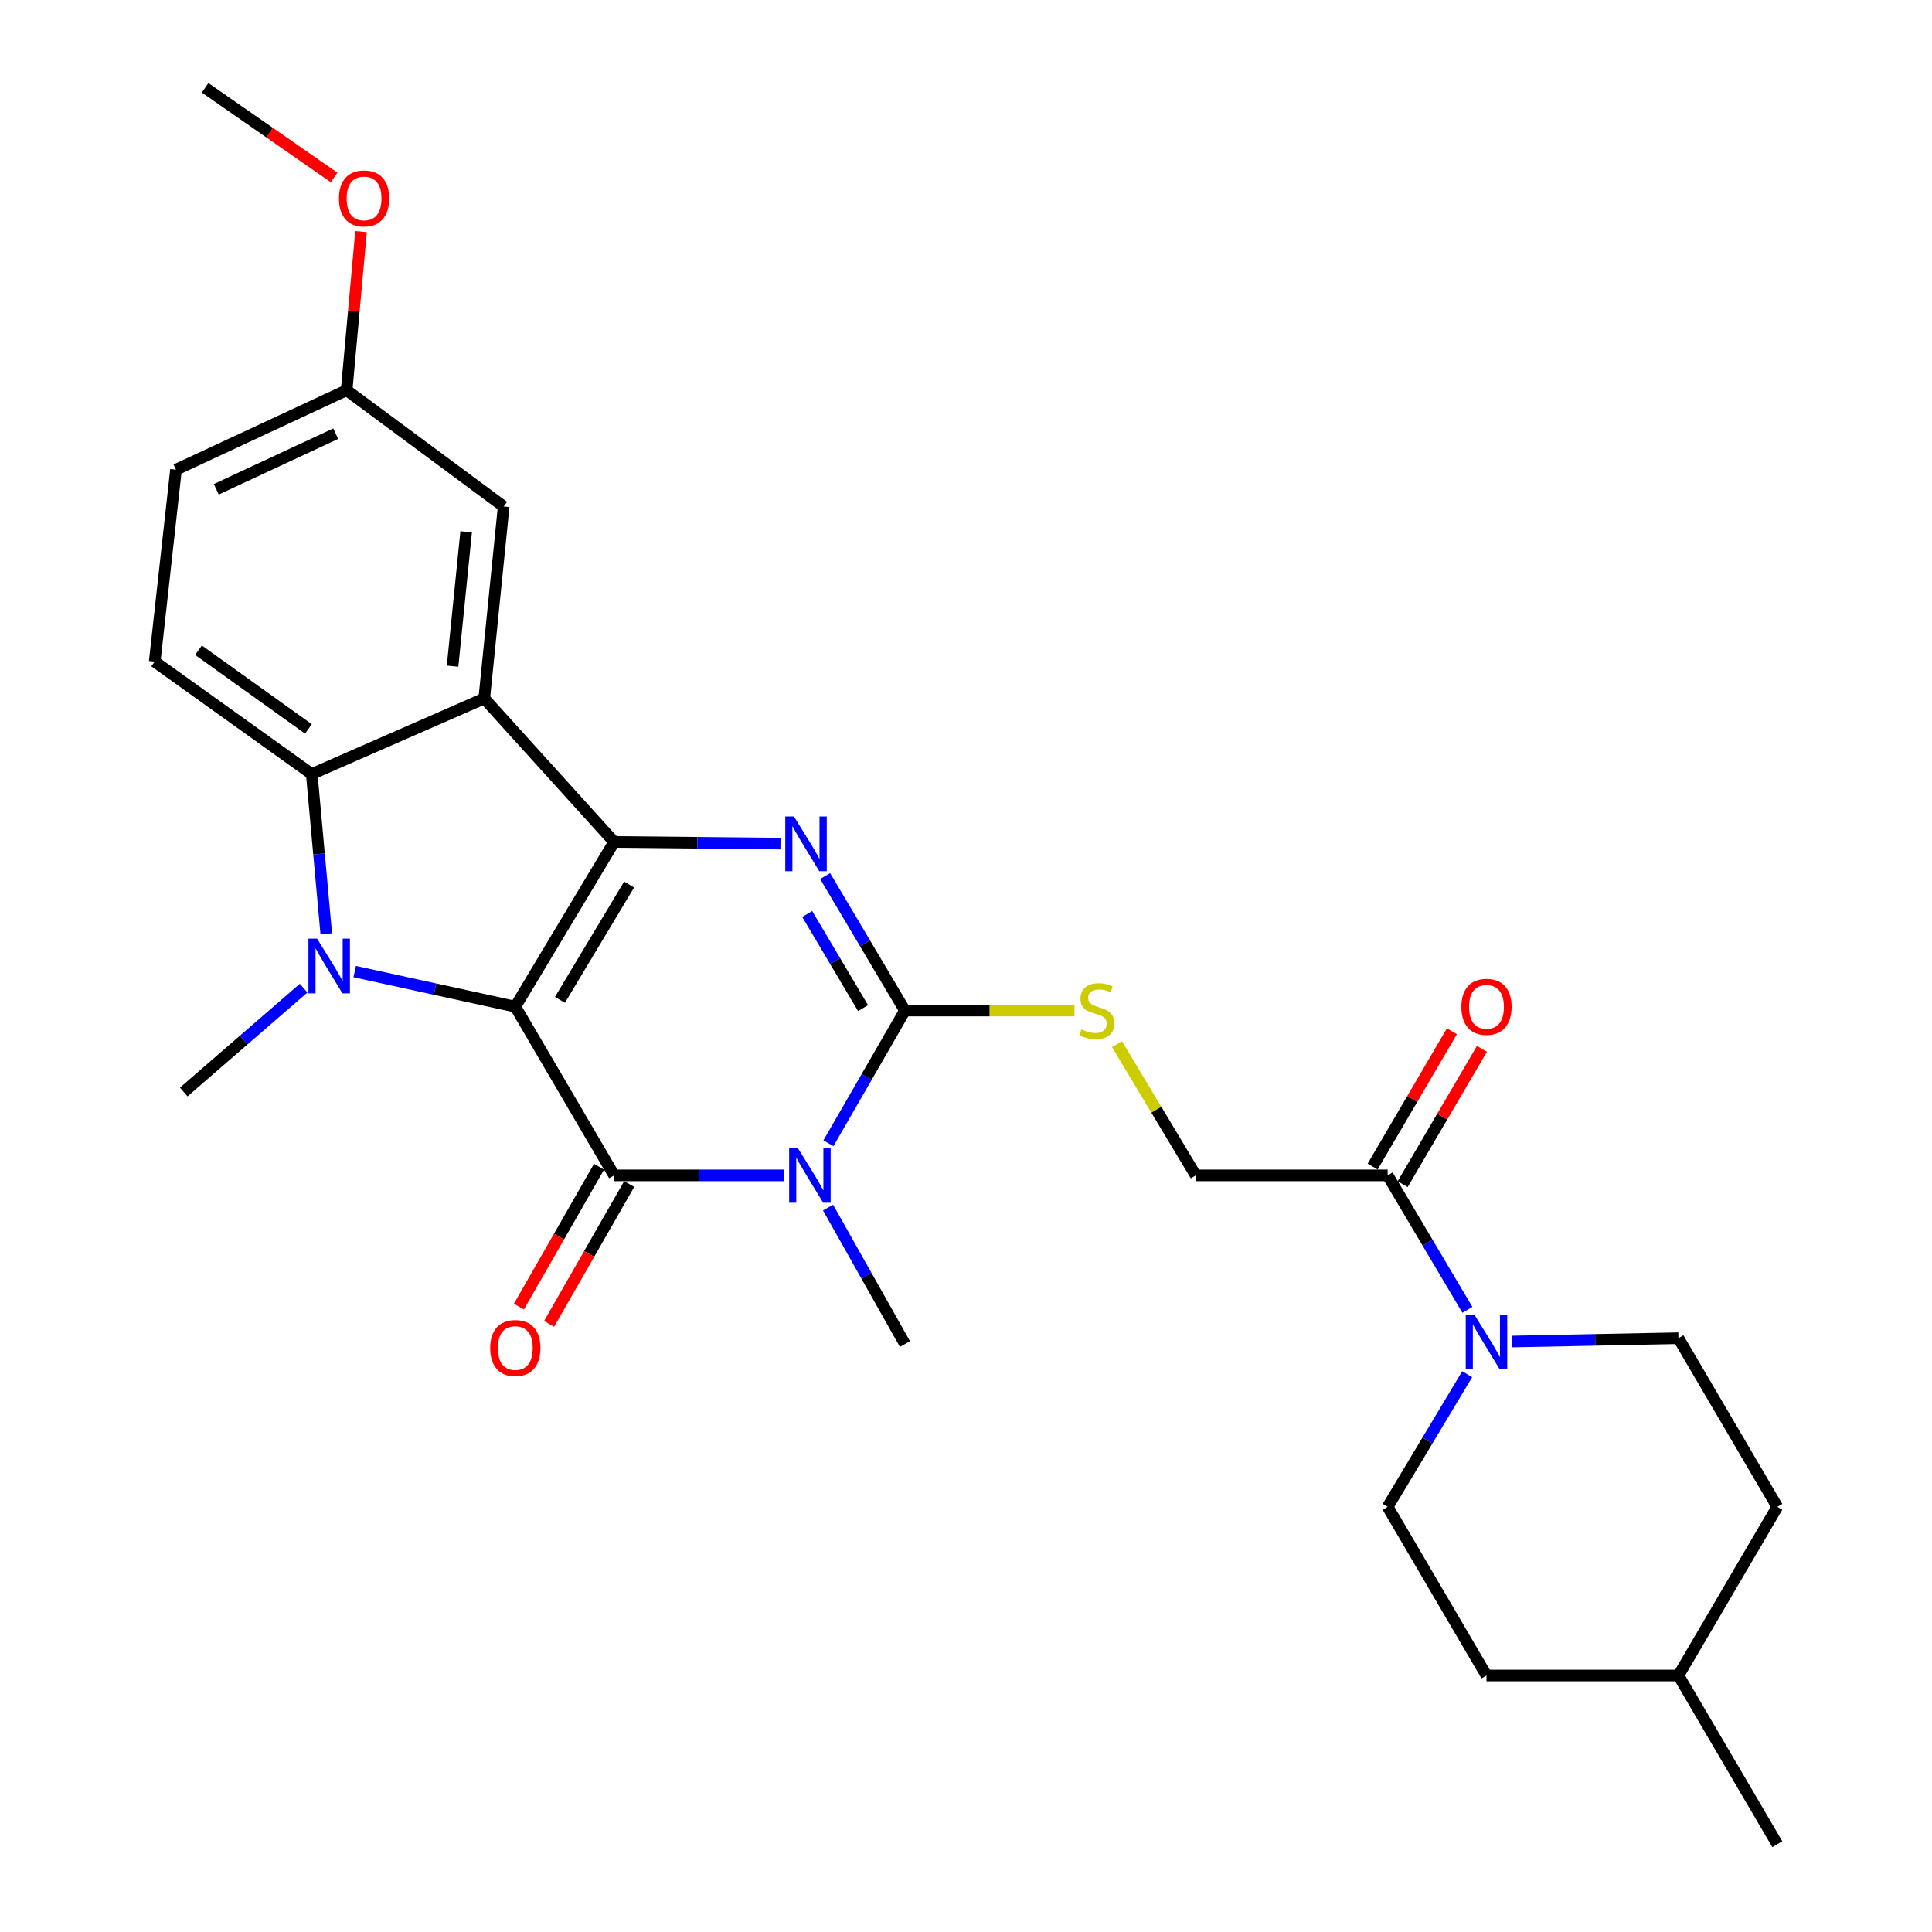 <?xml version='1.0' encoding='iso-8859-1'?>
<svg version='1.1' baseProfile='full'
              xmlns='http://www.w3.org/2000/svg'
                      xmlns:rdkit='http://www.rdkit.org/xml'
                      xmlns:xlink='http://www.w3.org/1999/xlink'
                  xml:space='preserve'
width='1000px' height='1000px' viewBox='0 0 1000 1000'>
<!-- END OF HEADER -->
<rect style='opacity:1.0;fill:#FFFFFF;stroke:none' width='1000' height='1000' x='0' y='0'> </rect>
<path class='bond-0' d='M 266.723,521.048 L 317.868,435.786' style='fill:none;fill-rule:evenodd;stroke:#000000;stroke-width:6px;stroke-linecap:butt;stroke-linejoin:miter;stroke-opacity:1' />
<path class='bond-0' d='M 289.829,517.517 L 325.63,457.834' style='fill:none;fill-rule:evenodd;stroke:#000000;stroke-width:6px;stroke-linecap:butt;stroke-linejoin:miter;stroke-opacity:1' />
<path class='bond-1' d='M 266.723,521.048 L 317.868,608.369' style='fill:none;fill-rule:evenodd;stroke:#000000;stroke-width:6px;stroke-linecap:butt;stroke-linejoin:miter;stroke-opacity:1' />
<path class='bond-3' d='M 266.723,521.048 L 225.155,511.966' style='fill:none;fill-rule:evenodd;stroke:#000000;stroke-width:6px;stroke-linecap:butt;stroke-linejoin:miter;stroke-opacity:1' />
<path class='bond-3' d='M 225.155,511.966 L 183.588,502.885' style='fill:none;fill-rule:evenodd;stroke:#0000FF;stroke-width:6px;stroke-linecap:butt;stroke-linejoin:miter;stroke-opacity:1' />
<path class='bond-4' d='M 317.868,435.786 L 360.921,436.22' style='fill:none;fill-rule:evenodd;stroke:#000000;stroke-width:6px;stroke-linecap:butt;stroke-linejoin:miter;stroke-opacity:1' />
<path class='bond-4' d='M 360.921,436.22 L 403.975,436.653' style='fill:none;fill-rule:evenodd;stroke:#0000FF;stroke-width:6px;stroke-linecap:butt;stroke-linejoin:miter;stroke-opacity:1' />
<path class='bond-6' d='M 317.868,435.786 L 250.644,361.524' style='fill:none;fill-rule:evenodd;stroke:#000000;stroke-width:6px;stroke-linecap:butt;stroke-linejoin:miter;stroke-opacity:1' />
<path class='bond-2' d='M 317.868,608.369 L 361.901,608.369' style='fill:none;fill-rule:evenodd;stroke:#000000;stroke-width:6px;stroke-linecap:butt;stroke-linejoin:miter;stroke-opacity:1' />
<path class='bond-2' d='M 361.901,608.369 L 405.934,608.369' style='fill:none;fill-rule:evenodd;stroke:#0000FF;stroke-width:6px;stroke-linecap:butt;stroke-linejoin:miter;stroke-opacity:1' />
<path class='bond-12' d='M 310.059,603.897 L 289.324,640.096' style='fill:none;fill-rule:evenodd;stroke:#000000;stroke-width:6px;stroke-linecap:butt;stroke-linejoin:miter;stroke-opacity:1' />
<path class='bond-12' d='M 289.324,640.096 L 268.59,676.295' style='fill:none;fill-rule:evenodd;stroke:#FF0000;stroke-width:6px;stroke-linecap:butt;stroke-linejoin:miter;stroke-opacity:1' />
<path class='bond-12' d='M 325.677,612.842 L 304.942,649.042' style='fill:none;fill-rule:evenodd;stroke:#000000;stroke-width:6px;stroke-linecap:butt;stroke-linejoin:miter;stroke-opacity:1' />
<path class='bond-12' d='M 304.942,649.042 L 284.208,685.241' style='fill:none;fill-rule:evenodd;stroke:#FF0000;stroke-width:6px;stroke-linecap:butt;stroke-linejoin:miter;stroke-opacity:1' />
<path class='bond-5' d='M 428.791,591.748 L 448.592,557.403' style='fill:none;fill-rule:evenodd;stroke:#0000FF;stroke-width:6px;stroke-linecap:butt;stroke-linejoin:miter;stroke-opacity:1' />
<path class='bond-5' d='M 448.592,557.403 L 468.393,523.058' style='fill:none;fill-rule:evenodd;stroke:#000000;stroke-width:6px;stroke-linecap:butt;stroke-linejoin:miter;stroke-opacity:1' />
<path class='bond-18' d='M 428.597,625.034 L 448.495,660.353' style='fill:none;fill-rule:evenodd;stroke:#0000FF;stroke-width:6px;stroke-linecap:butt;stroke-linejoin:miter;stroke-opacity:1' />
<path class='bond-18' d='M 448.495,660.353 L 468.393,695.671' style='fill:none;fill-rule:evenodd;stroke:#000000;stroke-width:6px;stroke-linecap:butt;stroke-linejoin:miter;stroke-opacity:1' />
<path class='bond-7' d='M 168.87,483.346 L 165.117,441.998' style='fill:none;fill-rule:evenodd;stroke:#0000FF;stroke-width:6px;stroke-linecap:butt;stroke-linejoin:miter;stroke-opacity:1' />
<path class='bond-7' d='M 165.117,441.998 L 161.363,400.65' style='fill:none;fill-rule:evenodd;stroke:#000000;stroke-width:6px;stroke-linecap:butt;stroke-linejoin:miter;stroke-opacity:1' />
<path class='bond-19' d='M 157.152,511.462 L 126.131,538.338' style='fill:none;fill-rule:evenodd;stroke:#0000FF;stroke-width:6px;stroke-linecap:butt;stroke-linejoin:miter;stroke-opacity:1' />
<path class='bond-19' d='M 126.131,538.338 L 95.11,565.214' style='fill:none;fill-rule:evenodd;stroke:#000000;stroke-width:6px;stroke-linecap:butt;stroke-linejoin:miter;stroke-opacity:1' />
<path class='bond-29' d='M 427.089,453.454 L 447.741,488.256' style='fill:none;fill-rule:evenodd;stroke:#0000FF;stroke-width:6px;stroke-linecap:butt;stroke-linejoin:miter;stroke-opacity:1' />
<path class='bond-29' d='M 447.741,488.256 L 468.393,523.058' style='fill:none;fill-rule:evenodd;stroke:#000000;stroke-width:6px;stroke-linecap:butt;stroke-linejoin:miter;stroke-opacity:1' />
<path class='bond-29' d='M 417.807,473.08 L 432.263,497.441' style='fill:none;fill-rule:evenodd;stroke:#0000FF;stroke-width:6px;stroke-linecap:butt;stroke-linejoin:miter;stroke-opacity:1' />
<path class='bond-29' d='M 432.263,497.441 L 446.719,521.802' style='fill:none;fill-rule:evenodd;stroke:#000000;stroke-width:6px;stroke-linecap:butt;stroke-linejoin:miter;stroke-opacity:1' />
<path class='bond-10' d='M 468.393,523.058 L 512.277,523.058' style='fill:none;fill-rule:evenodd;stroke:#000000;stroke-width:6px;stroke-linecap:butt;stroke-linejoin:miter;stroke-opacity:1' />
<path class='bond-10' d='M 512.277,523.058 L 556.16,523.058' style='fill:none;fill-rule:evenodd;stroke:#CCCC00;stroke-width:6px;stroke-linecap:butt;stroke-linejoin:miter;stroke-opacity:1' />
<path class='bond-13' d='M 250.644,361.524 L 260.693,262.173' style='fill:none;fill-rule:evenodd;stroke:#000000;stroke-width:6px;stroke-linecap:butt;stroke-linejoin:miter;stroke-opacity:1' />
<path class='bond-13' d='M 234.245,344.81 L 241.279,275.265' style='fill:none;fill-rule:evenodd;stroke:#000000;stroke-width:6px;stroke-linecap:butt;stroke-linejoin:miter;stroke-opacity:1' />
<path class='bond-28' d='M 250.644,361.524 L 161.363,400.65' style='fill:none;fill-rule:evenodd;stroke:#000000;stroke-width:6px;stroke-linecap:butt;stroke-linejoin:miter;stroke-opacity:1' />
<path class='bond-11' d='M 161.363,400.65 L 80.071,342.455' style='fill:none;fill-rule:evenodd;stroke:#000000;stroke-width:6px;stroke-linecap:butt;stroke-linejoin:miter;stroke-opacity:1' />
<path class='bond-11' d='M 159.646,377.286 L 102.742,336.55' style='fill:none;fill-rule:evenodd;stroke:#000000;stroke-width:6px;stroke-linecap:butt;stroke-linejoin:miter;stroke-opacity:1' />
<path class='bond-8' d='M 759.521,677.973 L 738.885,643.171' style='fill:none;fill-rule:evenodd;stroke:#0000FF;stroke-width:6px;stroke-linecap:butt;stroke-linejoin:miter;stroke-opacity:1' />
<path class='bond-8' d='M 738.885,643.171 L 718.249,608.369' style='fill:none;fill-rule:evenodd;stroke:#000000;stroke-width:6px;stroke-linecap:butt;stroke-linejoin:miter;stroke-opacity:1' />
<path class='bond-15' d='M 759.42,711.287 L 738.834,745.61' style='fill:none;fill-rule:evenodd;stroke:#0000FF;stroke-width:6px;stroke-linecap:butt;stroke-linejoin:miter;stroke-opacity:1' />
<path class='bond-15' d='M 738.834,745.61 L 718.249,779.933' style='fill:none;fill-rule:evenodd;stroke:#000000;stroke-width:6px;stroke-linecap:butt;stroke-linejoin:miter;stroke-opacity:1' />
<path class='bond-16' d='M 782.628,694.376 L 825.691,693.514' style='fill:none;fill-rule:evenodd;stroke:#0000FF;stroke-width:6px;stroke-linecap:butt;stroke-linejoin:miter;stroke-opacity:1' />
<path class='bond-16' d='M 825.691,693.514 L 868.754,692.651' style='fill:none;fill-rule:evenodd;stroke:#000000;stroke-width:6px;stroke-linecap:butt;stroke-linejoin:miter;stroke-opacity:1' />
<path class='bond-9' d='M 718.249,608.369 L 618.908,608.369' style='fill:none;fill-rule:evenodd;stroke:#000000;stroke-width:6px;stroke-linecap:butt;stroke-linejoin:miter;stroke-opacity:1' />
<path class='bond-17' d='M 726.013,612.918 L 746.526,577.903' style='fill:none;fill-rule:evenodd;stroke:#000000;stroke-width:6px;stroke-linecap:butt;stroke-linejoin:miter;stroke-opacity:1' />
<path class='bond-17' d='M 746.526,577.903 L 767.039,542.887' style='fill:none;fill-rule:evenodd;stroke:#FF0000;stroke-width:6px;stroke-linecap:butt;stroke-linejoin:miter;stroke-opacity:1' />
<path class='bond-17' d='M 710.484,603.821 L 730.997,568.805' style='fill:none;fill-rule:evenodd;stroke:#000000;stroke-width:6px;stroke-linecap:butt;stroke-linejoin:miter;stroke-opacity:1' />
<path class='bond-17' d='M 730.997,568.805 L 751.51,533.789' style='fill:none;fill-rule:evenodd;stroke:#FF0000;stroke-width:6px;stroke-linecap:butt;stroke-linejoin:miter;stroke-opacity:1' />
<path class='bond-14' d='M 578.143,540.425 L 598.526,574.397' style='fill:none;fill-rule:evenodd;stroke:#CCCC00;stroke-width:6px;stroke-linecap:butt;stroke-linejoin:miter;stroke-opacity:1' />
<path class='bond-14' d='M 598.526,574.397 L 618.908,608.369' style='fill:none;fill-rule:evenodd;stroke:#000000;stroke-width:6px;stroke-linecap:butt;stroke-linejoin:miter;stroke-opacity:1' />
<path class='bond-21' d='M 80.071,342.455 L 91.09,243.115' style='fill:none;fill-rule:evenodd;stroke:#000000;stroke-width:6px;stroke-linecap:butt;stroke-linejoin:miter;stroke-opacity:1' />
<path class='bond-20' d='M 260.693,262.173 L 179.421,201.989' style='fill:none;fill-rule:evenodd;stroke:#000000;stroke-width:6px;stroke-linecap:butt;stroke-linejoin:miter;stroke-opacity:1' />
<path class='bond-23' d='M 718.249,779.933 L 769.404,867.234' style='fill:none;fill-rule:evenodd;stroke:#000000;stroke-width:6px;stroke-linecap:butt;stroke-linejoin:miter;stroke-opacity:1' />
<path class='bond-22' d='M 868.754,692.651 L 919.929,779.933' style='fill:none;fill-rule:evenodd;stroke:#000000;stroke-width:6px;stroke-linecap:butt;stroke-linejoin:miter;stroke-opacity:1' />
<path class='bond-25' d='M 179.421,201.989 L 183.148,160.936' style='fill:none;fill-rule:evenodd;stroke:#000000;stroke-width:6px;stroke-linecap:butt;stroke-linejoin:miter;stroke-opacity:1' />
<path class='bond-25' d='M 183.148,160.936 L 186.874,119.883' style='fill:none;fill-rule:evenodd;stroke:#FF0000;stroke-width:6px;stroke-linecap:butt;stroke-linejoin:miter;stroke-opacity:1' />
<path class='bond-30' d='M 179.421,201.989 L 91.09,243.115' style='fill:none;fill-rule:evenodd;stroke:#000000;stroke-width:6px;stroke-linecap:butt;stroke-linejoin:miter;stroke-opacity:1' />
<path class='bond-30' d='M 173.768,224.475 L 111.937,253.263' style='fill:none;fill-rule:evenodd;stroke:#000000;stroke-width:6px;stroke-linecap:butt;stroke-linejoin:miter;stroke-opacity:1' />
<path class='bond-24' d='M 919.929,779.933 L 868.754,867.234' style='fill:none;fill-rule:evenodd;stroke:#000000;stroke-width:6px;stroke-linecap:butt;stroke-linejoin:miter;stroke-opacity:1' />
<path class='bond-31' d='M 769.404,867.234 L 868.754,867.234' style='fill:none;fill-rule:evenodd;stroke:#000000;stroke-width:6px;stroke-linecap:butt;stroke-linejoin:miter;stroke-opacity:1' />
<path class='bond-27' d='M 868.754,867.234 L 919.929,954.545' style='fill:none;fill-rule:evenodd;stroke:#000000;stroke-width:6px;stroke-linecap:butt;stroke-linejoin:miter;stroke-opacity:1' />
<path class='bond-26' d='M 172.936,91.854 L 139.552,68.654' style='fill:none;fill-rule:evenodd;stroke:#FF0000;stroke-width:6px;stroke-linecap:butt;stroke-linejoin:miter;stroke-opacity:1' />
<path class='bond-26' d='M 139.552,68.654 L 106.169,45.455' style='fill:none;fill-rule:evenodd;stroke:#000000;stroke-width:6px;stroke-linecap:butt;stroke-linejoin:miter;stroke-opacity:1' />
<path  class='atom-3' d='M 412.948 594.209
L 422.228 609.209
Q 423.148 610.689, 424.628 613.369
Q 426.108 616.049, 426.188 616.209
L 426.188 594.209
L 429.948 594.209
L 429.948 622.529
L 426.068 622.529
L 416.108 606.129
Q 414.948 604.209, 413.708 602.009
Q 412.508 599.809, 412.148 599.129
L 412.148 622.529
L 408.468 622.529
L 408.468 594.209
L 412.948 594.209
' fill='#0000FF'/>
<path  class='atom-4' d='M 164.122 485.84
L 173.402 500.84
Q 174.322 502.32, 175.802 505
Q 177.282 507.68, 177.362 507.84
L 177.362 485.84
L 181.122 485.84
L 181.122 514.16
L 177.242 514.16
L 167.282 497.76
Q 166.122 495.84, 164.882 493.64
Q 163.682 491.44, 163.322 490.76
L 163.322 514.16
L 159.642 514.16
L 159.642 485.84
L 164.122 485.84
' fill='#0000FF'/>
<path  class='atom-5' d='M 410.938 422.626
L 420.218 437.626
Q 421.138 439.106, 422.618 441.786
Q 424.098 444.466, 424.178 444.626
L 424.178 422.626
L 427.938 422.626
L 427.938 450.946
L 424.058 450.946
L 414.098 434.546
Q 412.938 432.626, 411.698 430.426
Q 410.498 428.226, 410.138 427.546
L 410.138 450.946
L 406.458 450.946
L 406.458 422.626
L 410.938 422.626
' fill='#0000FF'/>
<path  class='atom-9' d='M 763.144 680.481
L 772.424 695.481
Q 773.344 696.961, 774.824 699.641
Q 776.304 702.321, 776.384 702.481
L 776.384 680.481
L 780.144 680.481
L 780.144 708.801
L 776.264 708.801
L 766.304 692.401
Q 765.144 690.481, 763.904 688.281
Q 762.704 686.081, 762.344 685.401
L 762.344 708.801
L 758.664 708.801
L 758.664 680.481
L 763.144 680.481
' fill='#0000FF'/>
<path  class='atom-11' d='M 559.723 532.778
Q 560.043 532.898, 561.363 533.458
Q 562.683 534.018, 564.123 534.378
Q 565.603 534.698, 567.043 534.698
Q 569.723 534.698, 571.283 533.418
Q 572.843 532.098, 572.843 529.818
Q 572.843 528.258, 572.043 527.298
Q 571.283 526.338, 570.083 525.818
Q 568.883 525.298, 566.883 524.698
Q 564.363 523.938, 562.843 523.218
Q 561.363 522.498, 560.283 520.978
Q 559.243 519.458, 559.243 516.898
Q 559.243 513.338, 561.643 511.138
Q 564.083 508.938, 568.883 508.938
Q 572.163 508.938, 575.883 510.498
L 574.963 513.578
Q 571.563 512.178, 569.003 512.178
Q 566.243 512.178, 564.723 513.338
Q 563.203 514.458, 563.243 516.418
Q 563.243 517.938, 564.003 518.858
Q 564.803 519.778, 565.923 520.298
Q 567.083 520.818, 569.003 521.418
Q 571.563 522.218, 573.083 523.018
Q 574.603 523.818, 575.683 525.458
Q 576.803 527.058, 576.803 529.818
Q 576.803 533.738, 574.163 535.858
Q 571.563 537.938, 567.203 537.938
Q 564.683 537.938, 562.763 537.378
Q 560.883 536.858, 558.643 535.938
L 559.723 532.778
' fill='#CCCC00'/>
<path  class='atom-13' d='M 253.723 697.741
Q 253.723 690.941, 257.083 687.141
Q 260.443 683.341, 266.723 683.341
Q 273.003 683.341, 276.363 687.141
Q 279.723 690.941, 279.723 697.741
Q 279.723 704.621, 276.323 708.541
Q 272.923 712.421, 266.723 712.421
Q 260.483 712.421, 257.083 708.541
Q 253.723 704.661, 253.723 697.741
M 266.723 709.221
Q 271.043 709.221, 273.363 706.341
Q 275.723 703.421, 275.723 697.741
Q 275.723 692.181, 273.363 689.381
Q 271.043 686.541, 266.723 686.541
Q 262.403 686.541, 260.043 689.341
Q 257.723 692.141, 257.723 697.741
Q 257.723 703.461, 260.043 706.341
Q 262.403 709.221, 266.723 709.221
' fill='#FF0000'/>
<path  class='atom-18' d='M 756.404 521.128
Q 756.404 514.328, 759.764 510.528
Q 763.124 506.728, 769.404 506.728
Q 775.684 506.728, 779.044 510.528
Q 782.404 514.328, 782.404 521.128
Q 782.404 528.008, 779.004 531.928
Q 775.604 535.808, 769.404 535.808
Q 763.164 535.808, 759.764 531.928
Q 756.404 528.048, 756.404 521.128
M 769.404 532.608
Q 773.724 532.608, 776.044 529.728
Q 778.404 526.808, 778.404 521.128
Q 778.404 515.568, 776.044 512.768
Q 773.724 509.928, 769.404 509.928
Q 765.084 509.928, 762.724 512.728
Q 760.404 515.528, 760.404 521.128
Q 760.404 526.848, 762.724 529.728
Q 765.084 532.608, 769.404 532.608
' fill='#FF0000'/>
<path  class='atom-26' d='M 175.441 102.709
Q 175.441 95.909, 178.801 92.109
Q 182.161 88.309, 188.441 88.309
Q 194.721 88.309, 198.081 92.109
Q 201.441 95.909, 201.441 102.709
Q 201.441 109.589, 198.041 113.509
Q 194.641 117.389, 188.441 117.389
Q 182.201 117.389, 178.801 113.509
Q 175.441 109.629, 175.441 102.709
M 188.441 114.189
Q 192.761 114.189, 195.081 111.309
Q 197.441 108.389, 197.441 102.709
Q 197.441 97.149, 195.081 94.349
Q 192.761 91.509, 188.441 91.509
Q 184.121 91.509, 181.761 94.309
Q 179.441 97.109, 179.441 102.709
Q 179.441 108.429, 181.761 111.309
Q 184.121 114.189, 188.441 114.189
' fill='#FF0000'/>
</svg>
